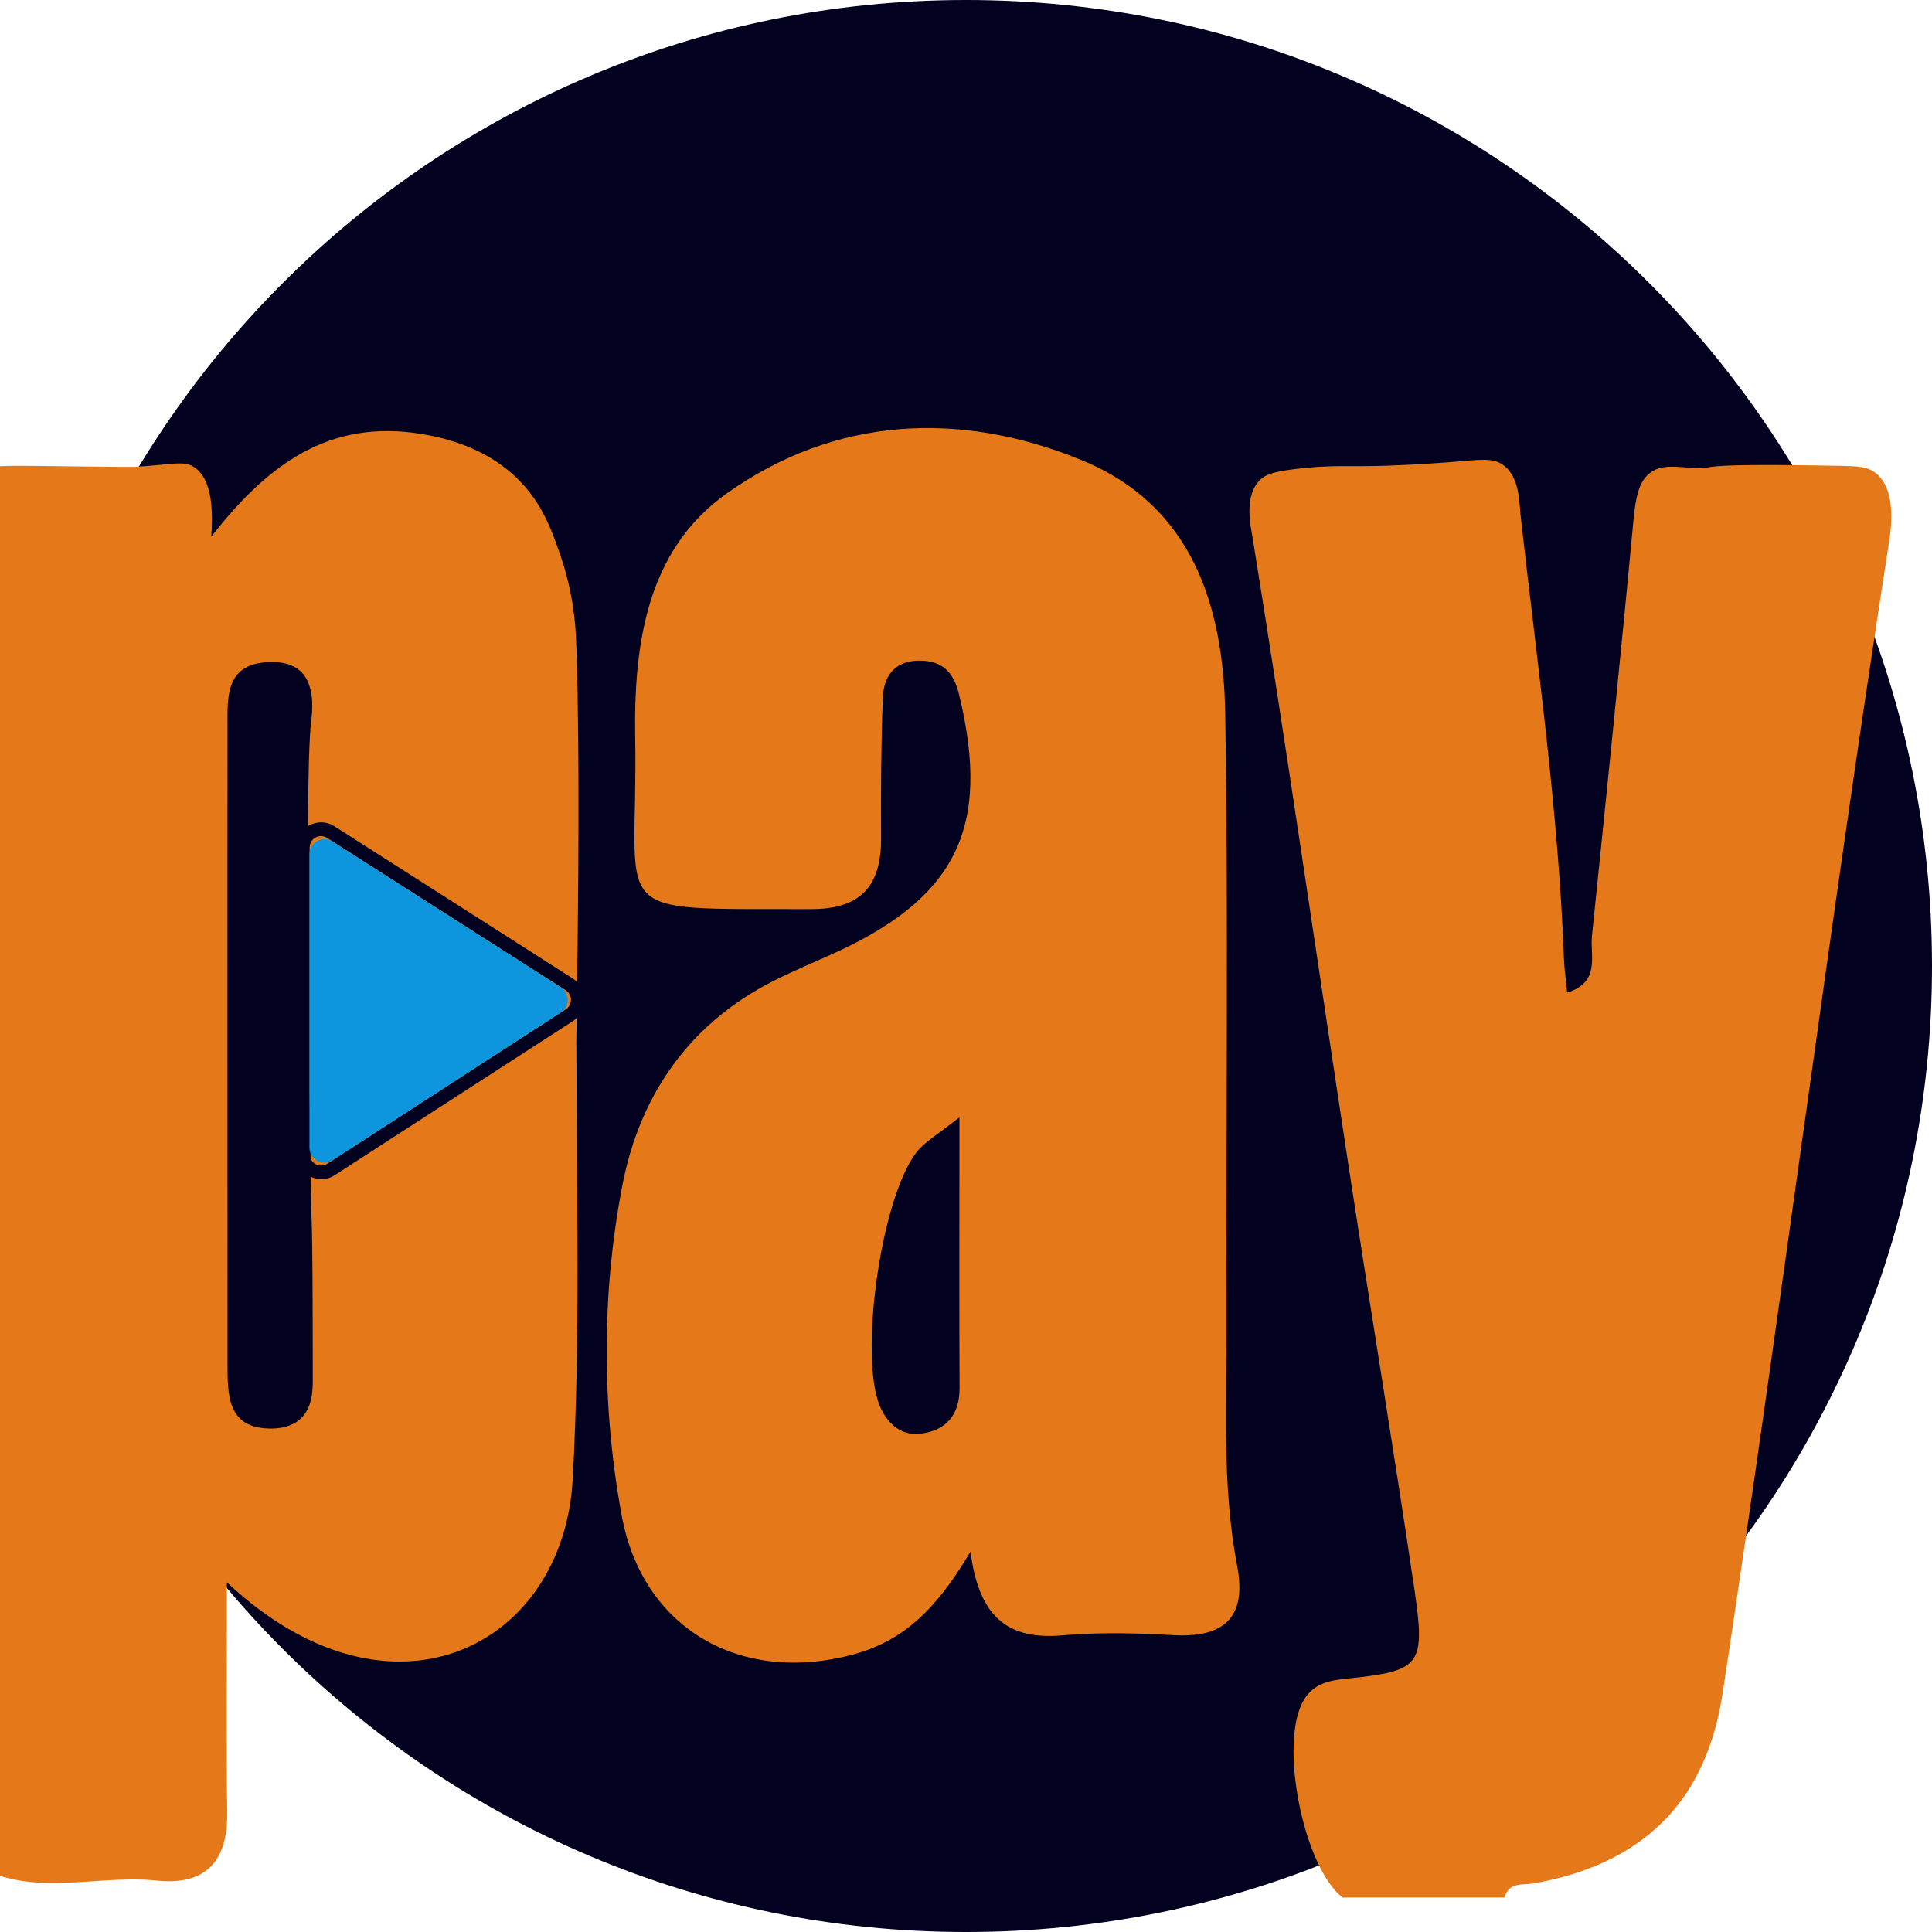 <svg width="18" height="18" viewBox="0 0 18 18" fill="none" xmlns="http://www.w3.org/2000/svg">
<g clip-path="url(#clip0_4520_20584)">
<path d="M9 18C13.971 18 18 13.971 18 9C18 4.029 13.971 0 9 0C4.029 0 0 4.029 0 9C0 13.971 4.029 18 9 18Z" fill="#020120"/>
<path d="M12.508 17.679C12.14 17.389 11.913 16.231 12.147 15.839C12.24 15.685 12.382 15.656 12.551 15.639C13.241 15.568 13.283 15.519 13.176 14.795C12.982 13.489 12.767 12.186 12.567 10.881C12.268 8.923 11.986 6.963 11.67 5.009C11.655 4.916 11.585 4.63 11.735 4.476C11.79 4.42 11.861 4.396 12.066 4.37C12.412 4.327 12.576 4.351 12.921 4.339C13.233 4.328 13.495 4.307 13.495 4.307C13.796 4.283 13.903 4.262 14.001 4.33C14.159 4.438 14.155 4.687 14.165 4.784C14.319 6.165 14.519 7.542 14.571 8.933C14.575 9.036 14.591 9.139 14.601 9.248C14.914 9.149 14.813 8.909 14.832 8.72C14.964 7.428 15.098 6.136 15.219 4.843C15.238 4.649 15.264 4.494 15.367 4.411C15.47 4.328 15.595 4.347 15.749 4.358C16.067 4.379 15.59 4.31 17.131 4.34C17.31 4.343 17.401 4.346 17.48 4.411C17.68 4.575 17.614 4.959 17.596 5.076C17.044 8.625 16.594 12.189 16.055 15.74C16.015 16.006 15.919 16.518 15.536 16.929C15.239 17.247 14.823 17.453 14.292 17.547C14.186 17.566 14.059 17.53 14.017 17.679H12.508L12.508 17.679Z" fill="#E57919"/>
<path d="M9.042 14.455C8.732 14.982 8.424 15.287 7.946 15.415C6.9 15.696 5.982 15.176 5.79 14.11C5.606 13.094 5.604 12.059 5.798 11.045C5.965 10.177 6.45 9.498 7.275 9.105C7.419 9.036 7.565 8.972 7.711 8.908C8.909 8.38 9.238 7.721 8.936 6.473C8.885 6.262 8.78 6.154 8.564 6.155C8.332 6.156 8.232 6.303 8.225 6.504C8.209 6.937 8.206 7.371 8.209 7.804C8.212 8.251 8.024 8.472 7.552 8.47C5.599 8.464 5.947 8.573 5.918 6.881C5.903 6.007 6.023 5.13 6.768 4.599C7.78 3.879 8.949 3.821 10.086 4.291C11.108 4.713 11.399 5.645 11.415 6.649C11.445 8.543 11.421 10.438 11.427 12.333C11.429 13.085 11.384 13.84 11.526 14.587C11.619 15.071 11.403 15.262 10.926 15.234C10.585 15.214 10.239 15.206 9.899 15.236C9.393 15.281 9.119 15.068 9.042 14.455L9.042 14.455ZM8.939 10.41C8.738 10.567 8.64 10.625 8.566 10.704C8.215 11.083 7.987 12.672 8.209 13.126C8.288 13.29 8.418 13.381 8.589 13.356C8.82 13.323 8.942 13.176 8.94 12.929C8.936 12.132 8.939 11.336 8.939 10.41Z" fill="#E57919"/>
<path d="M1.968 5.001C2.55 4.25 3.147 3.892 3.994 4.055C4.335 4.121 4.606 4.254 4.812 4.451C5.054 4.684 5.142 4.946 5.223 5.18C5.347 5.542 5.362 5.842 5.367 5.954C5.39 6.481 5.399 7.623 5.377 9.15C5.366 9.138 5.353 9.127 5.339 9.118L3.117 7.699C3.036 7.647 2.941 7.653 2.869 7.696C2.872 7.208 2.881 6.872 2.899 6.717C2.908 6.647 2.943 6.385 2.798 6.252C2.732 6.192 2.633 6.16 2.487 6.169C2.094 6.195 2.12 6.504 2.12 6.777C2.118 8.754 2.12 10.731 2.12 12.708C2.12 12.989 2.117 13.298 2.5 13.309C2.534 13.31 2.688 13.317 2.794 13.224C2.913 13.12 2.914 12.944 2.914 12.858C2.913 12.048 2.912 11.616 2.903 11.348L2.902 11.349C2.9 11.219 2.899 11.09 2.896 10.964C2.964 10.995 3.046 10.996 3.118 10.949L5.341 9.511C5.353 9.503 5.362 9.493 5.372 9.484C5.371 9.57 5.371 9.658 5.369 9.746C5.369 9.748 5.37 9.749 5.37 9.751C5.371 11.094 5.409 12.441 5.336 13.78C5.251 15.347 3.637 16.172 2.114 14.742C2.114 15.488 2.106 16.183 2.117 16.878C2.125 17.339 1.919 17.569 1.459 17.521C0.844 17.456 0.181 17.731 -0.379 17.268V4.52C-0.378 4.507 -0.376 4.486 -0.366 4.464C-0.301 4.321 -0.012 4.337 0.663 4.345C1.035 4.349 1.222 4.351 1.246 4.35C1.601 4.332 1.719 4.282 1.822 4.361C1.942 4.454 1.994 4.651 1.968 5.001ZM2.885 7.896C2.885 7.812 2.977 7.762 3.048 7.807L5.271 9.226C5.336 9.267 5.336 9.362 5.271 9.404L3.049 10.842C2.99 10.88 2.917 10.852 2.894 10.793C2.89 10.577 2.888 10.367 2.885 10.164V7.896Z" fill="#E57919"/>
<path d="M2.883 7.958C2.883 7.848 3.005 7.781 3.097 7.84L5.225 9.199C5.31 9.253 5.311 9.378 5.225 9.433L3.098 10.81C3.005 10.87 2.883 10.803 2.883 10.693V7.958Z" fill="#0D96DD"/>
</g>
<defs>
<clipPath id="clip0_4520_20584">
<rect width="18" height="18" fill="white"/>
</clipPath>
</defs>
</svg>
